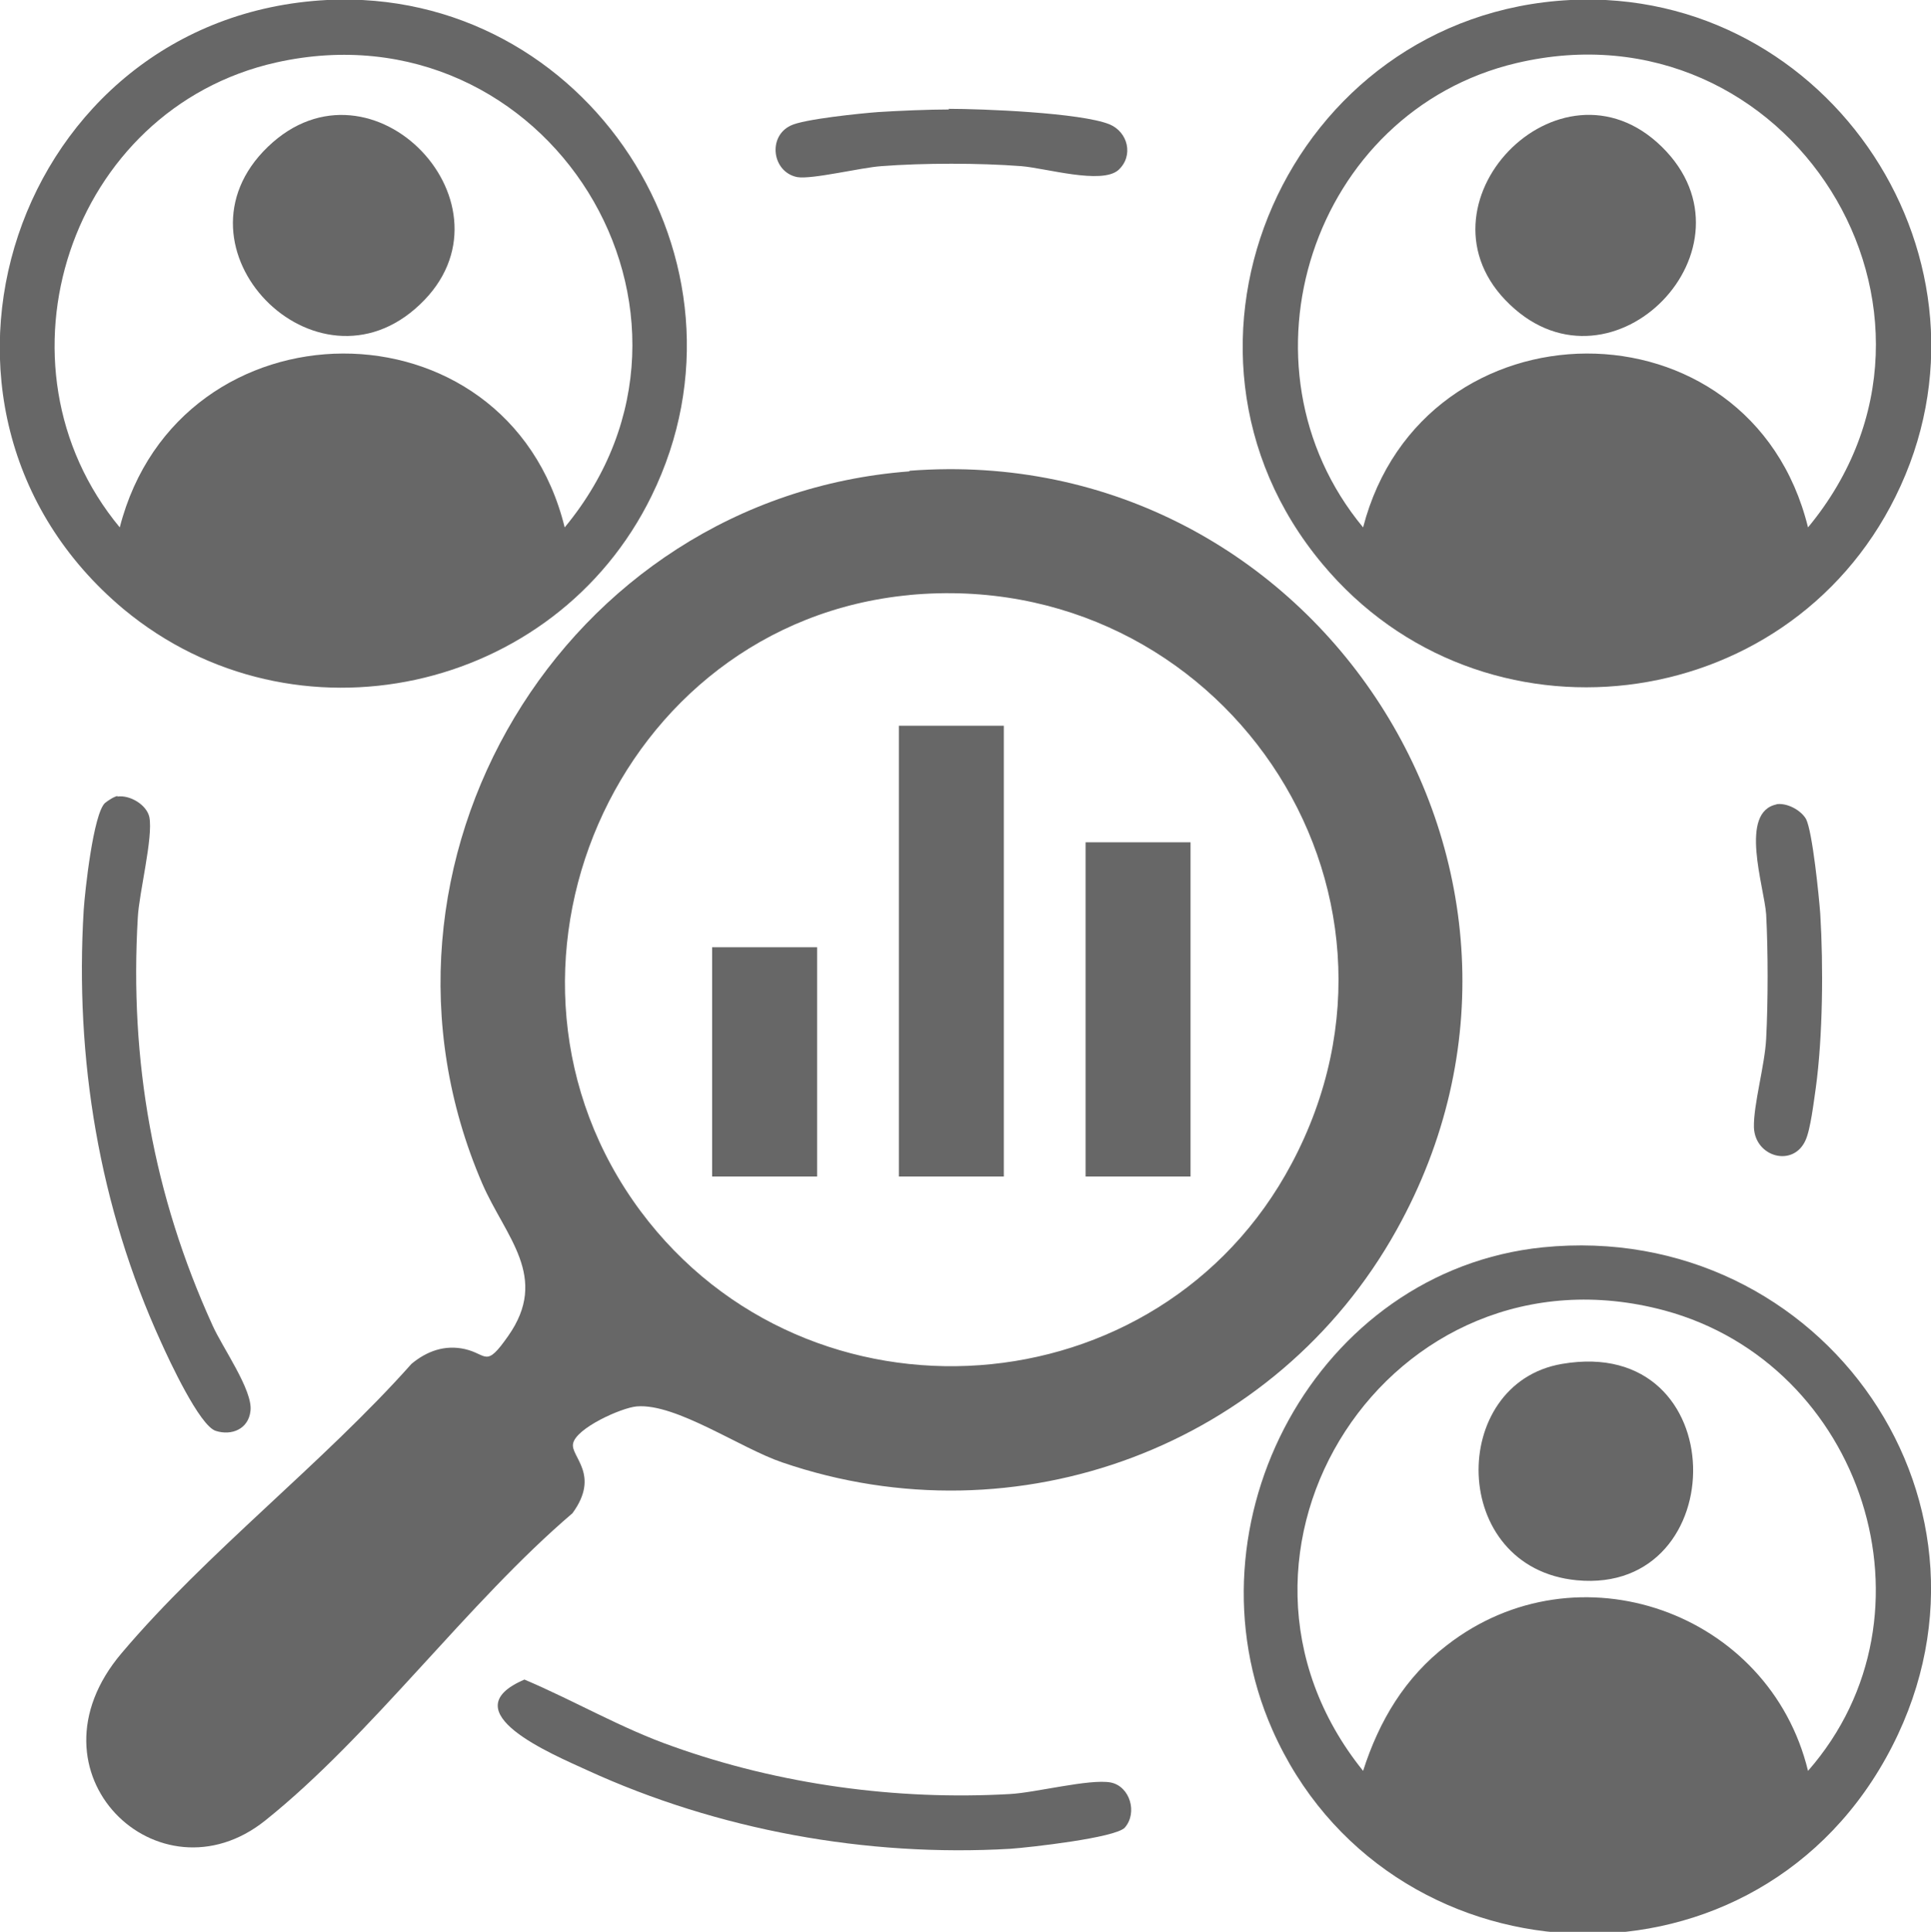 <?xml version="1.0" encoding="UTF-8"?>
<svg id="Layer_1" data-name="Layer 1" xmlns="http://www.w3.org/2000/svg" viewBox="0 0 29.99 30">
  <defs>
    <style>
      .cls-1 {
        fill: #676767;
      }
    </style>
  </defs>
  <path class="cls-1" d="M14.13,7.31c6.3-.48,10.66,6.23,7.56,11.79-1.87,3.36-5.89,4.86-9.54,3.61-.65-.22-1.65-.92-2.26-.87-.24.02-.95.34-.99.58-.04.2.43.48-.01,1.08-1.63,1.39-3.12,3.45-4.77,4.77s-3.81-.74-2.23-2.6c1.32-1.56,3.13-2.95,4.5-4.49.24-.2.52-.3.83-.23.35.08.32.3.67-.2.65-.92-.04-1.54-.4-2.37-2.14-4.96,1.26-10.65,6.63-11.06ZM14.13,9.24c-4.58.43-6.93,5.87-4.18,9.57,2.61,3.5,8.06,3.12,10.11-.74,2.29-4.3-1.13-9.28-5.94-8.83Z"/>
  <path class="cls-1" d="M5.08,0c4.03-.2,6.82,4.07,5.04,7.7-1.5,3.07-5.55,3.96-8.2,1.76C-1.81,6.34.23.25,5.08,0ZM8.77,8.19C11.51,4.88,8.5.03,4.29.97,1.08,1.69-.23,5.67,1.86,8.19c.92-3.58,6.02-3.62,6.91,0Z"/>
  <path class="cls-1" d="M23.96,19.37c4.36-.44,7.49,4.05,5.33,7.93s-7.78,3.53-9.53-.44c-1.41-3.2.69-7.13,4.2-7.49ZM28.08,27.5c2.13-2.43.85-6.32-2.23-7.15-4.25-1.14-7.41,3.76-4.68,7.15.25-.78.65-1.45,1.3-1.95,2.03-1.58,5.01-.52,5.61,1.95Z"/>
  <path class="cls-1" d="M24.39,0c4.03-.2,6.85,4.08,5.05,7.71-1.7,3.44-6.43,4.01-8.9,1.05C17.72,5.39,20.01.22,24.39,0ZM28.08,8.19c2.76-3.33-.3-8.21-4.53-7.21-3.17.75-4.46,4.7-2.38,7.21.93-3.58,6.02-3.62,6.91,0Z"/>
  <path class="cls-1" d="M1.82,12.37c.2-.03.46.13.5.32.06.32-.16,1.17-.18,1.56-.13,2.22.24,4.31,1.16,6.33.15.34.63,1.01.59,1.33-.03.28-.29.39-.54.31s-.72-1.09-.85-1.38c-.96-2.1-1.34-4.4-1.2-6.71.02-.3.15-1.49.33-1.66.05-.04.14-.1.2-.11Z"/>
  <path class="cls-1" d="M8.14,26.08c.78.33,1.51.76,2.31,1.04,1.65.59,3.47.84,5.23.74.4-.02,1.24-.24,1.57-.18.3.06.42.47.22.7-.14.16-1.49.31-1.78.33-2.23.13-4.54-.29-6.57-1.22-.52-.24-2.15-.91-.97-1.41Z"/>
  <path class="cls-1" d="M14.73,1.69c.53,0,2.05.06,2.5.24.29.12.38.49.14.71-.26.23-1.13-.03-1.51-.06-.65-.05-1.52-.05-2.17,0-.31.02-1.08.21-1.31.17-.39-.08-.46-.63-.1-.8.2-.1,1.09-.19,1.36-.21.32-.02.78-.04,1.1-.04Z"/>
  <path class="cls-1" d="M27.58,12.49c.17-.03.39.09.47.23.1.2.2,1.2.22,1.47.05.81.04,1.91-.07,2.71-.03.2-.08.64-.16.81-.19.42-.78.26-.8-.2-.01-.35.17-.97.19-1.38.03-.58.03-1.36,0-1.93-.03-.43-.43-1.6.17-1.71Z"/>
  <rect class="cls-1" x="13.96" y="11.27" width="1.63" height="7"/>
  <rect class="cls-1" x="16.86" y="13.08" width="1.63" height="5.19"/>
  <rect class="cls-1" x="11.06" y="14.71" width="1.63" height="3.56"/>
  <path class="cls-1" d="M6.52,4.73c-1.61,1.53-3.98-.89-2.36-2.45s3.97.93,2.36,2.45Z"/>
  <path class="cls-1" d="M24.26,21.18c2.68-.46,2.67,3.59.23,3.36-1.99-.19-2-3.06-.23-3.36Z"/>
  <path class="cls-1" d="M23.45,4.73c-1.61-1.53.77-4.01,2.36-2.45s-.76,3.98-2.36,2.45Z"/>
</svg>